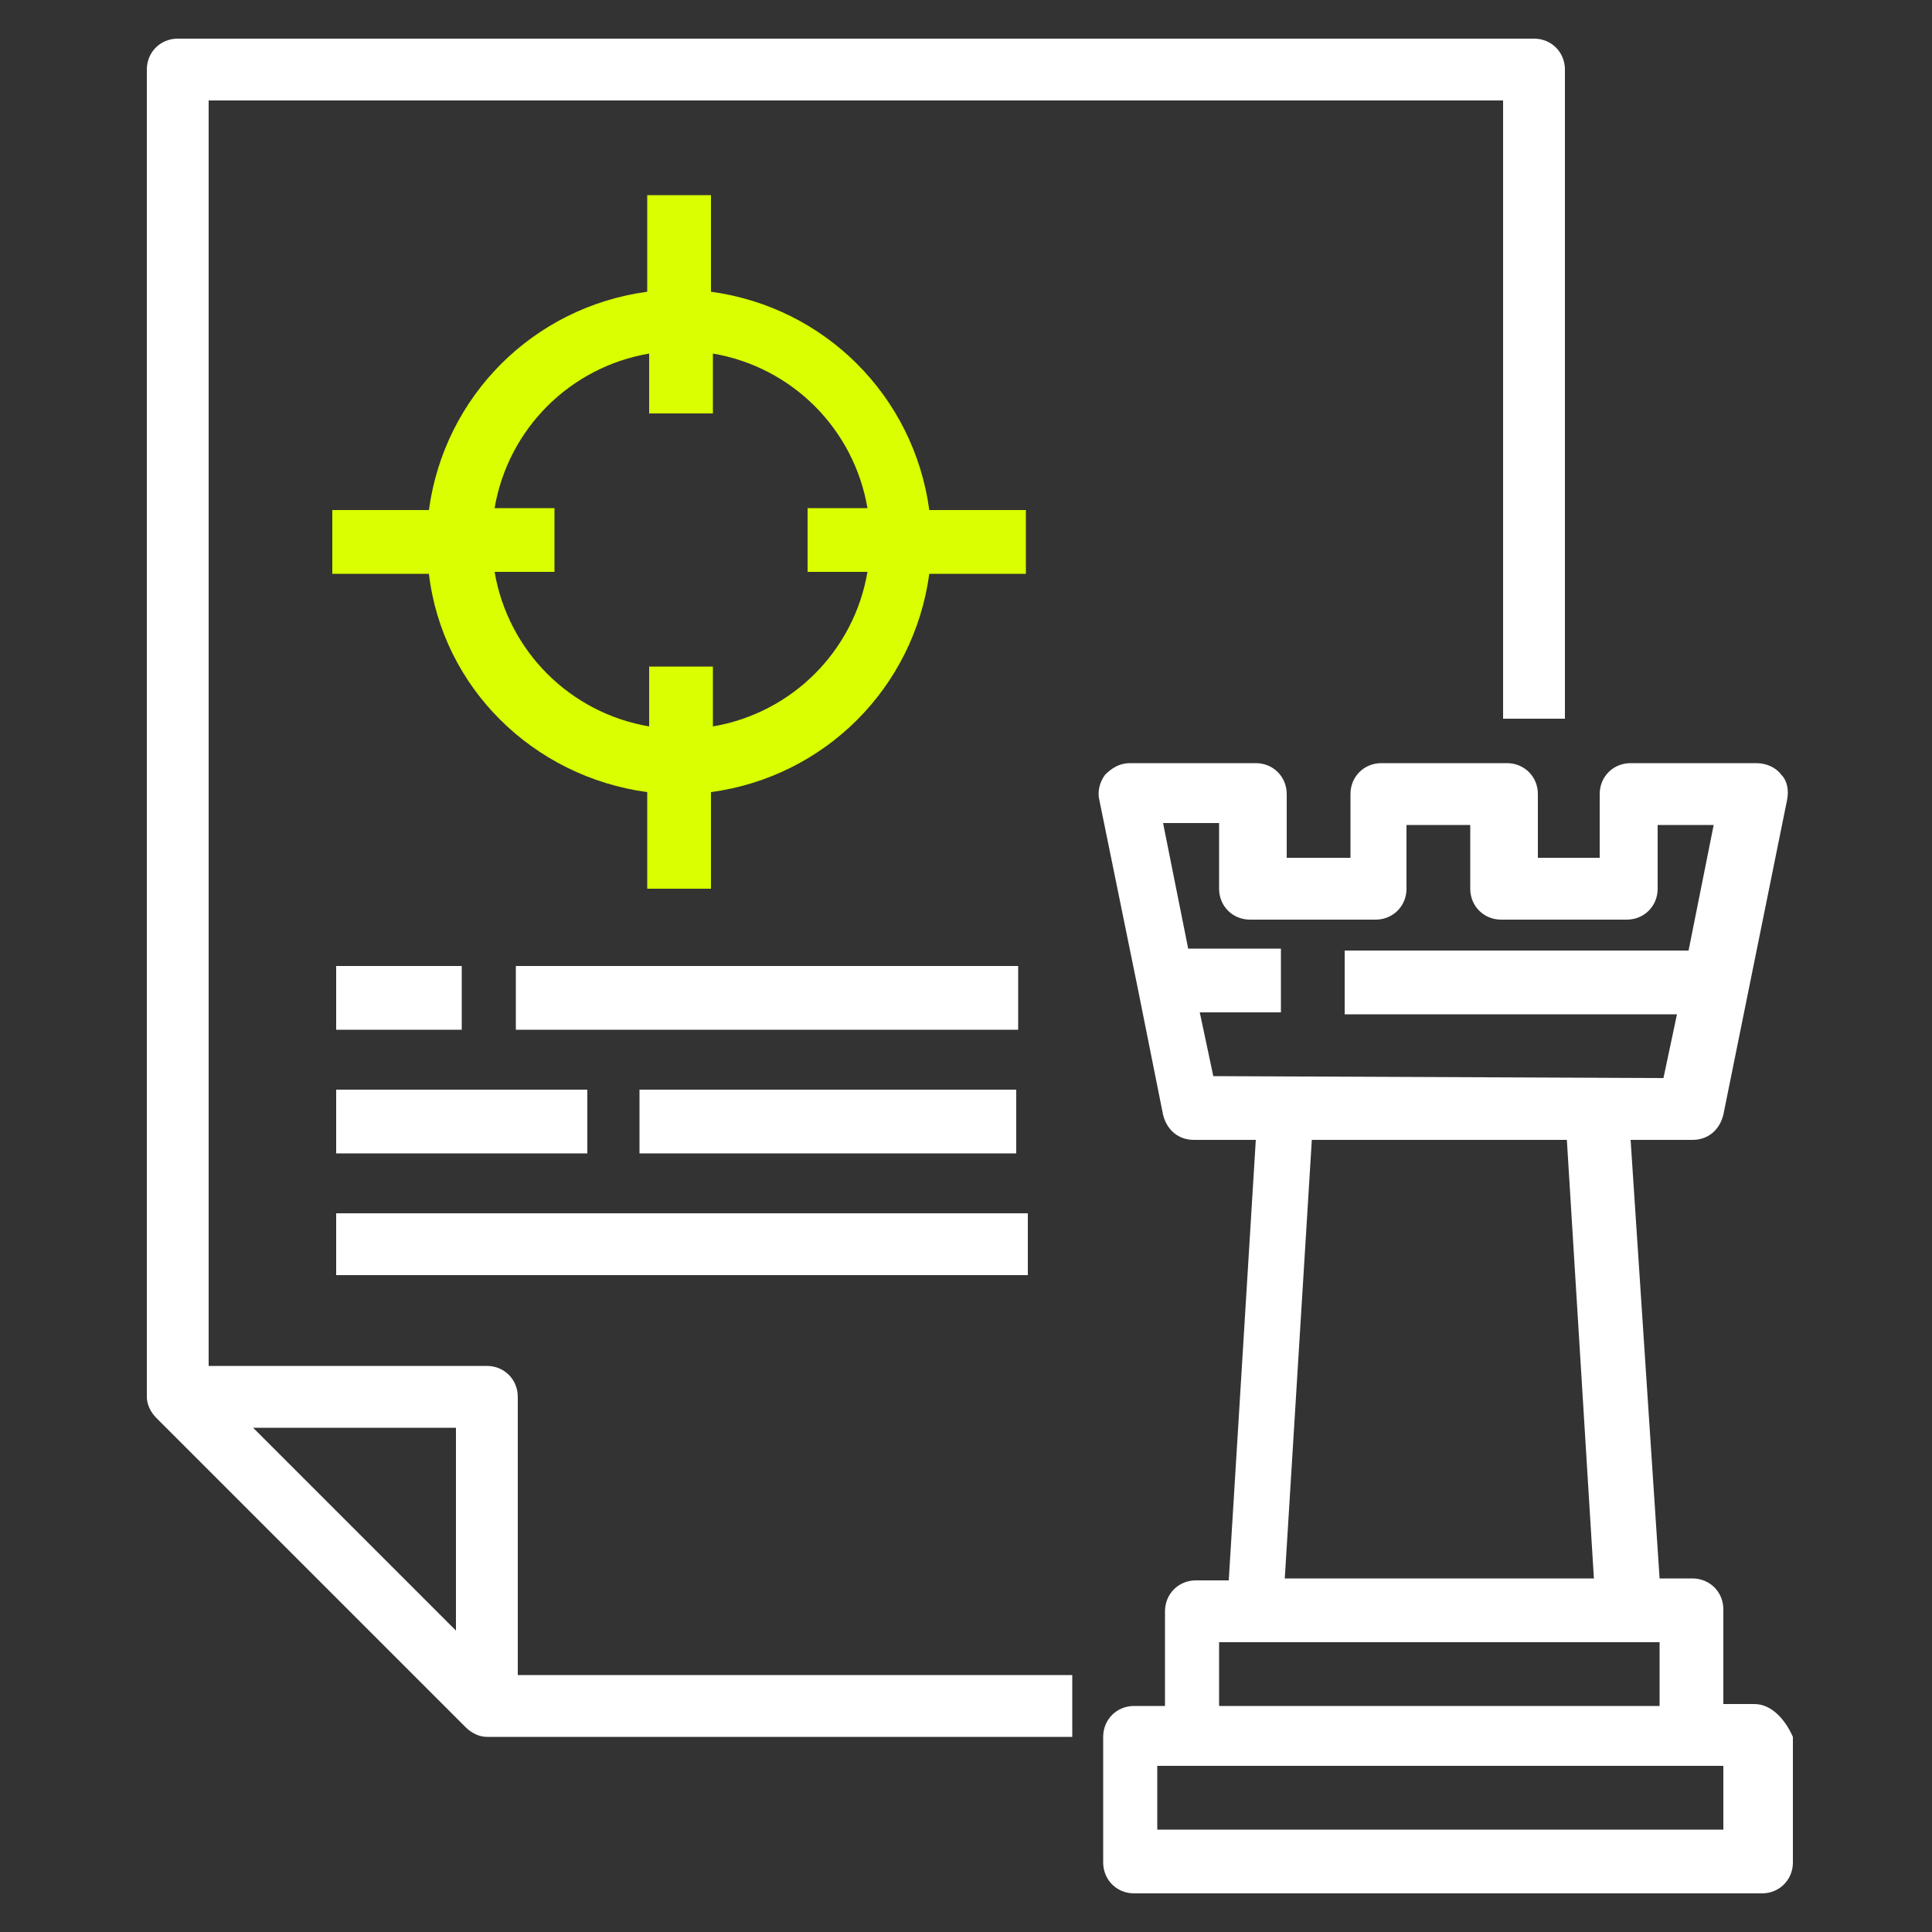 <?xml version="1.0" encoding="utf-8"?>
<!-- Generator: Adobe Illustrator 26.2.1, SVG Export Plug-In . SVG Version: 6.00 Build 0)  -->
<svg version="1.1" id="Layer_1" xmlns="http://www.w3.org/2000/svg" xmlns:xlink="http://www.w3.org/1999/xlink" x="0px" y="0px"
	 viewBox="0 0 100 100" enable-background="new 0 0 100 100" xml:space="preserve">
<rect x="0" y="0" width="100" height="100" fill="#333333" stroke="none"/>
<g>
	<path fill="#D9FF00" d="M53.1,26.4h-5c-0.8-5.9-5.4-10.5-11.3-11.3v-5h-3.3v5c-5.9,0.8-10.5,5.4-11.3,11.3h-5v3.3h5
		c0.7,5.9,5.4,10.5,11.3,11.3v5h3.3v-5c5.9-0.8,10.5-5.4,11.3-11.3h5L53.1,26.4z M36.9,37.6v-3.1h-3.3v3.1c-4.1-0.7-7.3-3.9-8-8h3.1
		v-3.3h-3.1c0.7-4.1,3.9-7.3,8-8v3.1h3.3v-3.1c4.1,0.7,7.3,3.9,8,8h-3.1v3.3h3.1C44.2,33.7,41,36.9,36.9,37.6z"/>
	<path fill="#FFFFFF" d="M90.8,88.2h-1.6v-4.9c0-0.9-0.7-1.6-1.6-1.6h0h-1.7L84.4,59h3.2c0.8,0,1.4-0.5,1.6-1.3l3.3-16.3
		c0.1-0.5,0-1-0.3-1.3c-0.3-0.4-0.8-0.6-1.3-0.6h-6.5c-0.9,0-1.6,0.7-1.6,1.6c0,0,0,0,0,0v3.3h-3.2v-3.3c0-0.9-0.7-1.6-1.6-1.6
		c0,0,0,0,0,0h-6.5c-0.9,0-1.6,0.7-1.6,1.6c0,0,0,0,0,0v3.3h-3.3v-3.3c0-0.9-0.7-1.6-1.6-1.6h-6.5c-0.5,0-0.9,0.2-1.3,0.6
		c-0.3,0.4-0.4,0.9-0.3,1.3l2,9.8l1.3,6.5c0.2,0.8,0.8,1.3,1.6,1.3h3.2l-1.4,22.8h-1.7c-0.9,0-1.6,0.7-1.6,1.6v0v4.9h-1.6
		c-0.9,0-1.6,0.7-1.6,1.6v0v6.5c0,0.9,0.7,1.6,1.6,1.6h0h32.5c0.9,0,1.6-0.7,1.6-1.6v0v-6.5C92.4,89,91.7,88.2,90.8,88.2L90.8,88.2z
		 M62.8,55.7l-0.7-3.3h4.2v-3.3h-4.8l-1.3-6.5h2.9V46c0,0.9,0.7,1.6,1.6,1.6l0,0h6.5c0.9,0,1.6-0.7,1.6-1.6c0,0,0,0,0,0v-3.3h3.3V46
		c0,0.9,0.7,1.6,1.6,1.6l0,0h6.5c0.9,0,1.6-0.7,1.6-1.6c0,0,0,0,0,0v-3.3h2.9l-1.3,6.5H69.6v3.3h17.2l-0.7,3.3L62.8,55.7z
		 M82.5,81.7H66.5L67.9,59h13.2L82.5,81.7z M63.1,85h22.8v3.3H63.1V85z M89.1,94.7H59.9v-3.3h29.3V94.7z"/>
	<path fill="#FFFFFF" d="M26.8,72.3c0-0.9-0.7-1.6-1.6-1.6H10.8V5.2h67v32H81V3.6C81,2.7,80.3,2,79.4,2H9.2C8.3,2,7.6,2.7,7.6,3.6
		v68.7c0,0.4,0.2,0.8,0.5,1.1l16,16c0.3,0.3,0.7,0.5,1.1,0.5h30.3v-3.2H26.8V72.3z M23.6,84.4L13.1,73.9h10.5V84.4z"/>
	<path fill="#FFFFFF" d="M17.4,50h6.5v3.3h-6.5V50z"/>
	<path fill="#FFFFFF" d="M26.7,50h26v3.3h-26V50z"/>
	<path fill="#FFFFFF" d="M17.4,56.4h13v3.3h-13V56.4z"/>
	<path fill="#FFFFFF" d="M33.1,56.4h19.5v3.3H33.1V56.4z"/>
	<path fill="#FFFFFF" d="M17.4,62.8h35.8V66H17.4V62.8z"/>
</g>
</svg>
